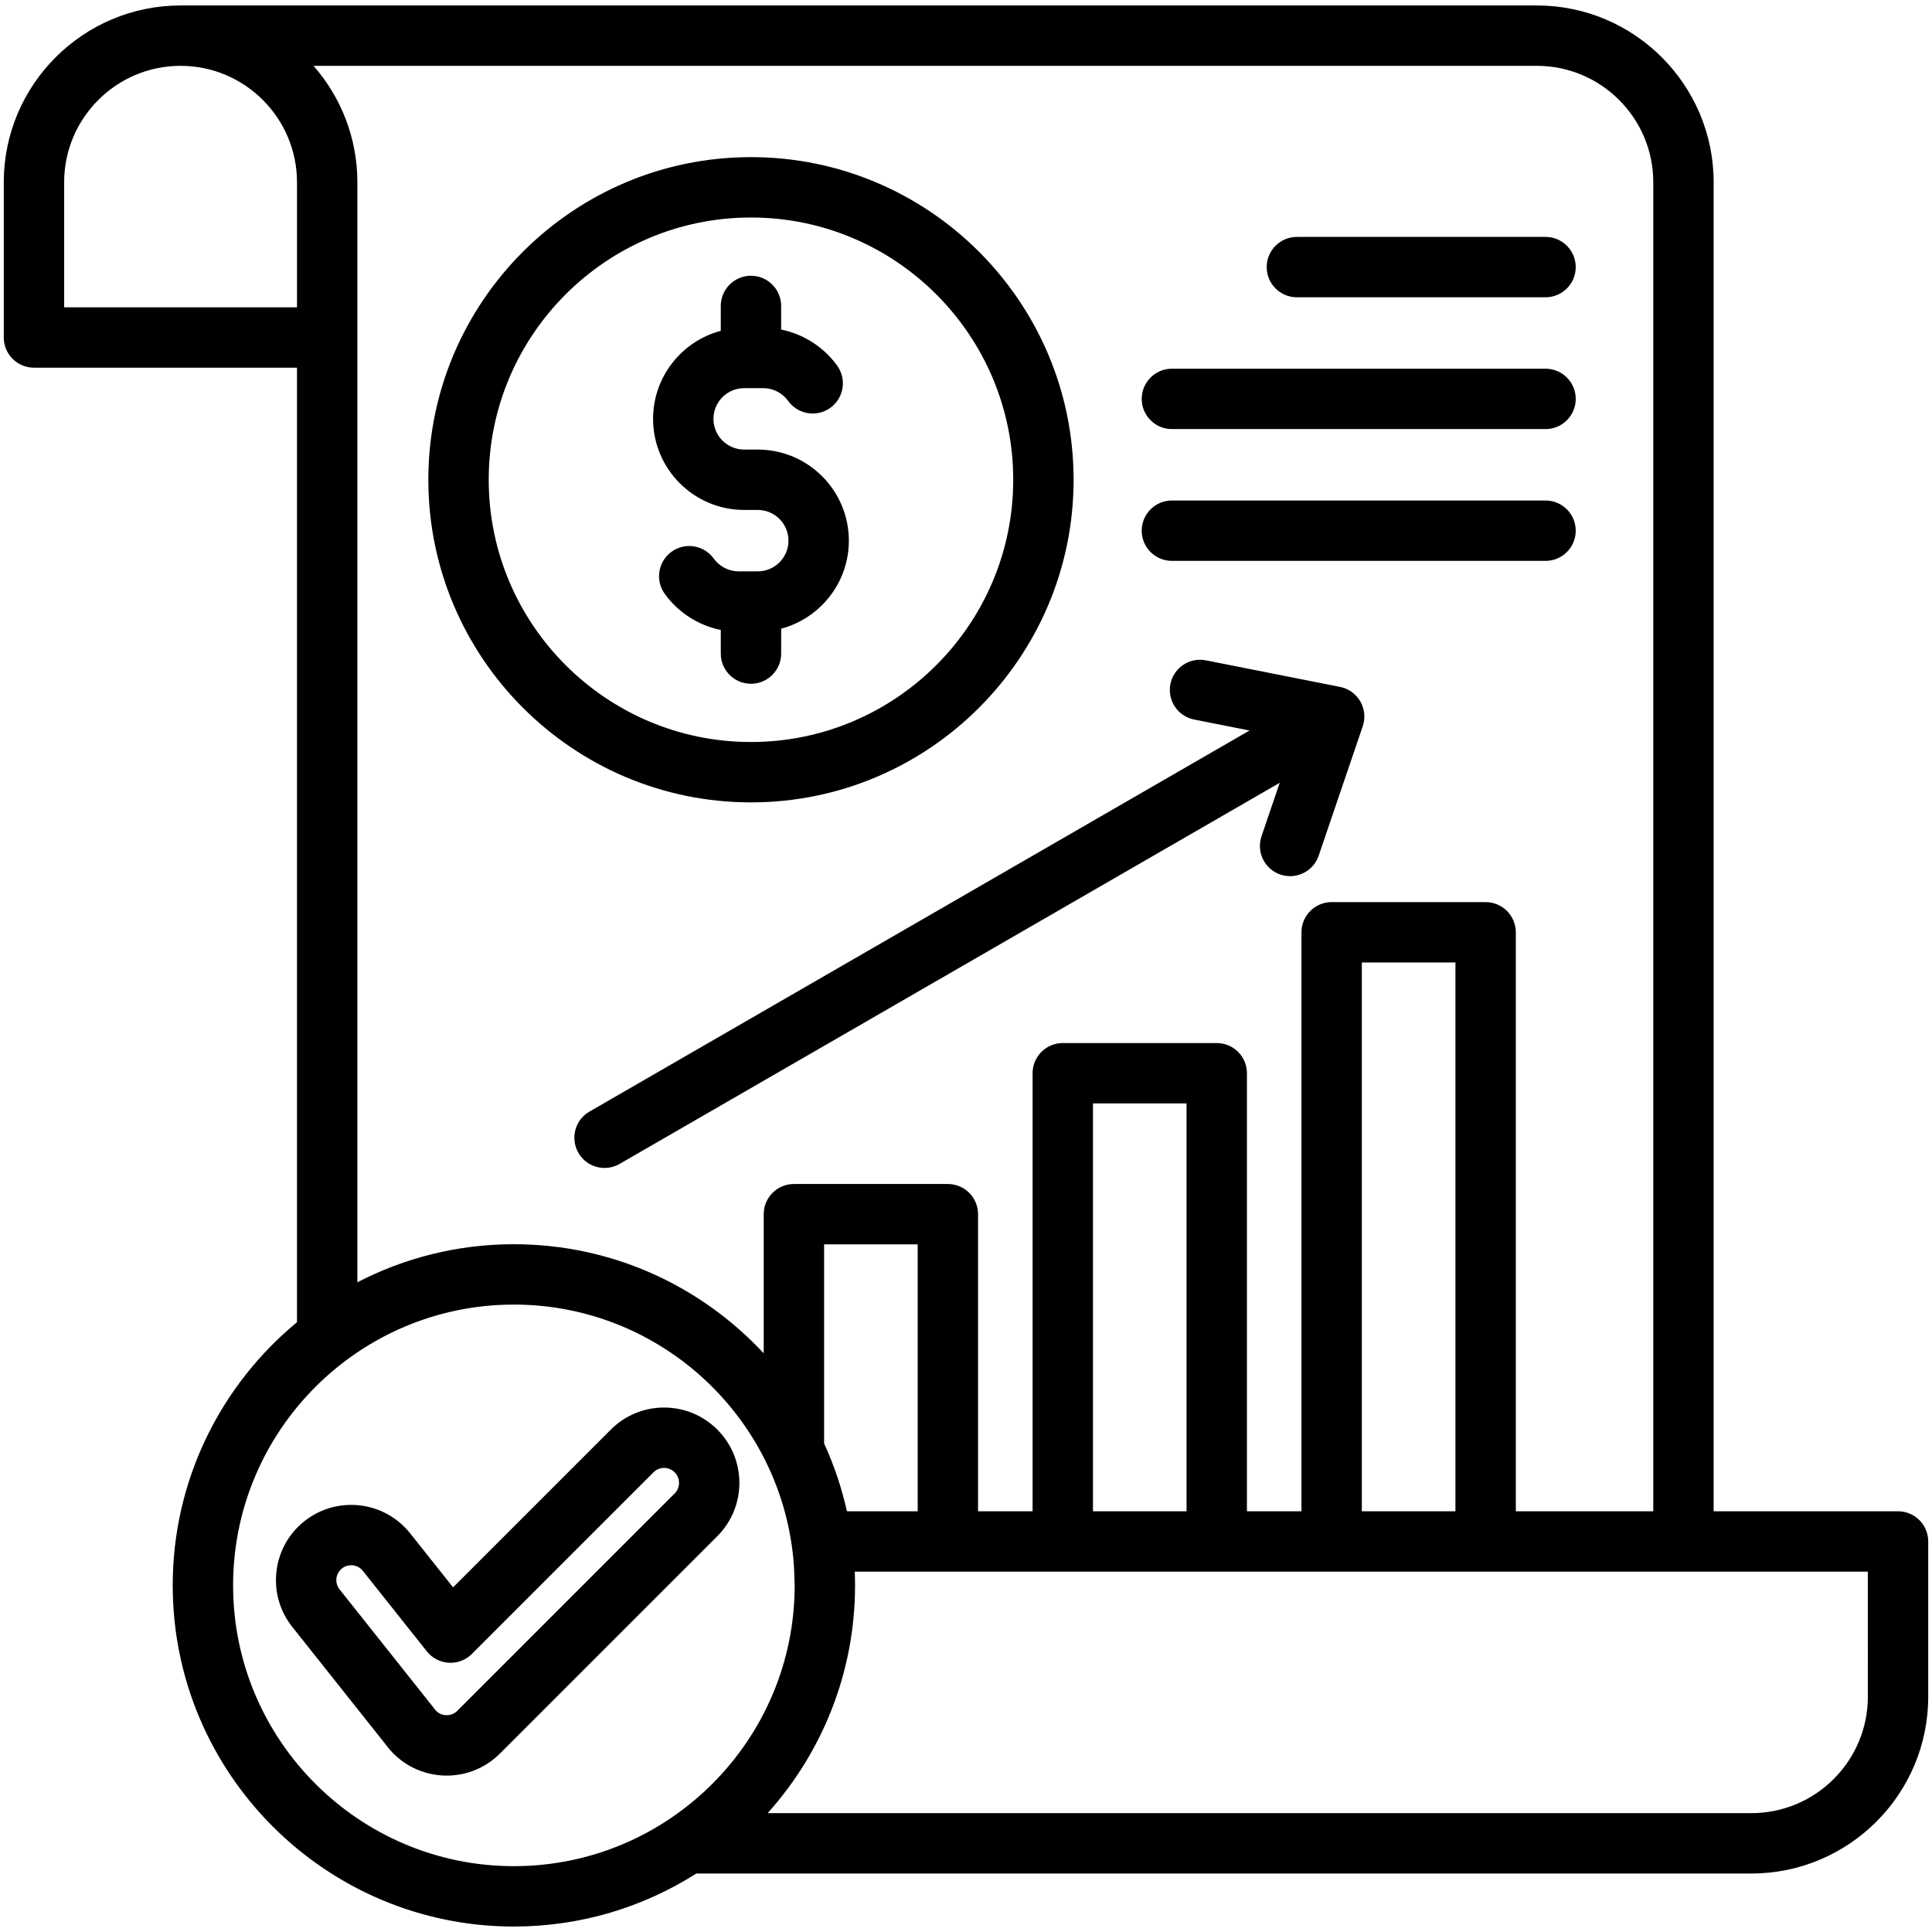 <?xml version="1.0" encoding="UTF-8"?>
<svg xmlns="http://www.w3.org/2000/svg" id="Layer_1" viewBox="0 0 512 512">
  <path d="m503 400.506h-48.864v-352.204c0-25.835-21.019-46.854-46.854-46.854h-359.428c-25.835 0-46.854 21.018-46.854 46.854v41.139c0 4.418 3.582 8 8 8h69.709v252.959c-20.102 16.596-32.936 41.698-32.936 69.741 0 49.853 40.559 90.411 90.411 90.411 17.774 0 34.365-5.159 48.359-14.053h279.603c25.835 0 46.854-21.019 46.854-46.854v-41.14c0-4.418-3.582-7.999-8-7.999zm-486-319.065v-33.139c0-17.013 13.841-30.854 30.854-30.854s30.854 13.841 30.854 30.854v33.139zm66.088-63.993h324.194c17.013 0 30.854 13.841 30.854 30.854v352.204h-36.43v-153.438c0-4.418-3.582-8-8-8h-40.804c-4.418 0-8 3.582-8 8v153.438h-14.451v-116.087c0-4.418-3.582-8-8-8h-40.803c-4.418 0-8 3.582-8 8v116.086h-14.452v-78.732c0-4.418-3.582-8-8-8h-40.803c-4.418 0-8 3.582-8 8v36.87c-16.521-17.773-40.086-28.914-66.209-28.914-14.941 0-29.046 3.646-41.476 10.091v-291.518c.001-11.806-4.388-22.606-11.62-30.854zm302.618 383.058h-24.804v-145.438h24.804zm-71.255 0h-24.803v-108.087h24.803zm-96.057-17.975v-52.758h24.803v70.732h-18.753c-1.392-6.258-3.433-12.275-6.05-17.974zm-156.621 37.61c0-41.031 33.381-74.412 74.411-74.412 39.276 0 71.521 30.593 74.209 69.197 0 0 .203 3.996.203 5.215-.001 41.031-33.382 74.412-74.412 74.412s-74.411-33.382-74.411-74.412zm433.227 29.505c0 17.013-13.841 30.854-30.854 30.854h-260.71c14.39-16.018 23.16-37.182 23.16-60.358 0-1.218-.031-2.428-.079-3.635h268.483zm-134.505-263.764c1.153 1.997 1.389 4.395.646 6.578l-11.679 34.307c-1.133 3.328-4.242 5.424-7.572 5.424-.855 0-1.725-.138-2.579-.429-4.183-1.424-6.419-5.969-4.995-10.151l4.82-14.159-174.927 100.994c-1.26.727-2.636 1.073-3.992 1.073-2.766 0-5.454-1.435-6.936-4.001-2.21-3.826-.898-8.719 2.928-10.928l174.926-100.994-14.671-2.905c-4.334-.858-7.152-5.067-6.294-9.401.857-4.334 5.072-7.153 9.401-6.294l35.55 7.039c2.263.447 4.222 1.85 5.374 3.847zm-57.929-80.17c0-4.418 3.582-8 8-8h99.019c4.418 0 8 3.582 8 8s-3.582 8-8 8h-99.019c-4.418 0-8-3.582-8-8zm33.121-34.927c0-4.418 3.582-8 8-8h65.898c4.418 0 8 3.582 8 8s-3.582 8-8 8h-65.898c-4.418 0-8-3.581-8-8zm-33.121 69.853c0-4.418 3.582-8 8-8h99.019c4.418 0 8 3.582 8 8s-3.582 8-8 8h-99.019c-4.418 0-8-3.582-8-8zm-112.463 238.225c-3.771-3.771-8.784-5.847-14.117-5.847s-10.347 2.077-14.117 5.848l-41.799 41.8-11.384-14.326c-6.844-8.607-19.414-10.044-28.022-3.2-4.17 3.315-6.799 8.055-7.403 13.348-.604 5.292.889 10.503 4.202 14.672l24.696 31.078c3.401 4.73 8.661 7.729 14.477 8.241.591.052 1.179.078 1.765.078 5.27 0 10.328-2.08 14.096-5.847l57.608-57.608c7.782-7.786 7.782-20.451-.002-28.237zm-11.314 16.922-57.608 57.608c-1.138 1.137-2.457 1.201-3.141 1.145-.694-.062-1.997-.362-2.926-1.691-.094-.135-.192-.267-.295-.396l-24.831-31.249c-1.354-1.702-1.07-4.187.632-5.54.881-.701 1.807-.856 2.454-.856.171 0 .321.011.447.025.606.069 1.755.352 2.638 1.462l16.962 21.346c1.419 1.785 3.532 2.88 5.809 3.01 2.282.133 4.5-.718 6.112-2.33l48.141-48.141c1.01-1.01 2.189-1.161 2.803-1.161s1.794.151 2.804 1.161c1.545 1.545 1.545 4.061-.001 5.607zm20.225-183.142c47.145 0 85.5-38.355 85.5-85.5s-38.355-85.5-85.5-85.5-85.5 38.355-85.5 85.5 38.355 85.5 85.5 85.5zm0-155c38.322 0 69.5 31.178 69.5 69.5s-31.178 69.5-69.5 69.5-69.5-31.178-69.5-69.5c0-38.323 31.177-69.5 69.5-69.5zm-25.942 53.362c0-11.168 7.625-20.589 17.941-23.332v-6.593c0-4.418 3.582-8 8-8s8 3.582 8 8v6.26c5.9 1.191 11.242 4.58 14.843 9.559 2.589 3.58 1.786 8.581-1.794 11.17-3.581 2.591-8.582 1.785-11.171-1.794-1.543-2.133-4.011-3.407-6.602-3.407h-5.08c-4.487 0-8.138 3.65-8.138 8.138s3.65 8.138 8.138 8.138h3.607c13.31 0 24.138 10.828 24.138 24.138 0 11.168-7.625 20.589-17.941 23.332v6.594c0 4.418-3.582 8-8 8s-8-3.582-8-8v-6.26c-5.9-1.191-11.242-4.58-14.843-9.559-2.589-3.581-1.785-8.582 1.795-11.17 3.581-2.59 8.581-1.785 11.17 1.794 1.543 2.134 4.011 3.407 6.602 3.407h5.08c4.487 0 8.138-3.65 8.138-8.138s-3.65-8.138-8.138-8.138h-3.607c-13.31-.001-24.138-10.83-24.138-24.139z"></path>
</svg>
